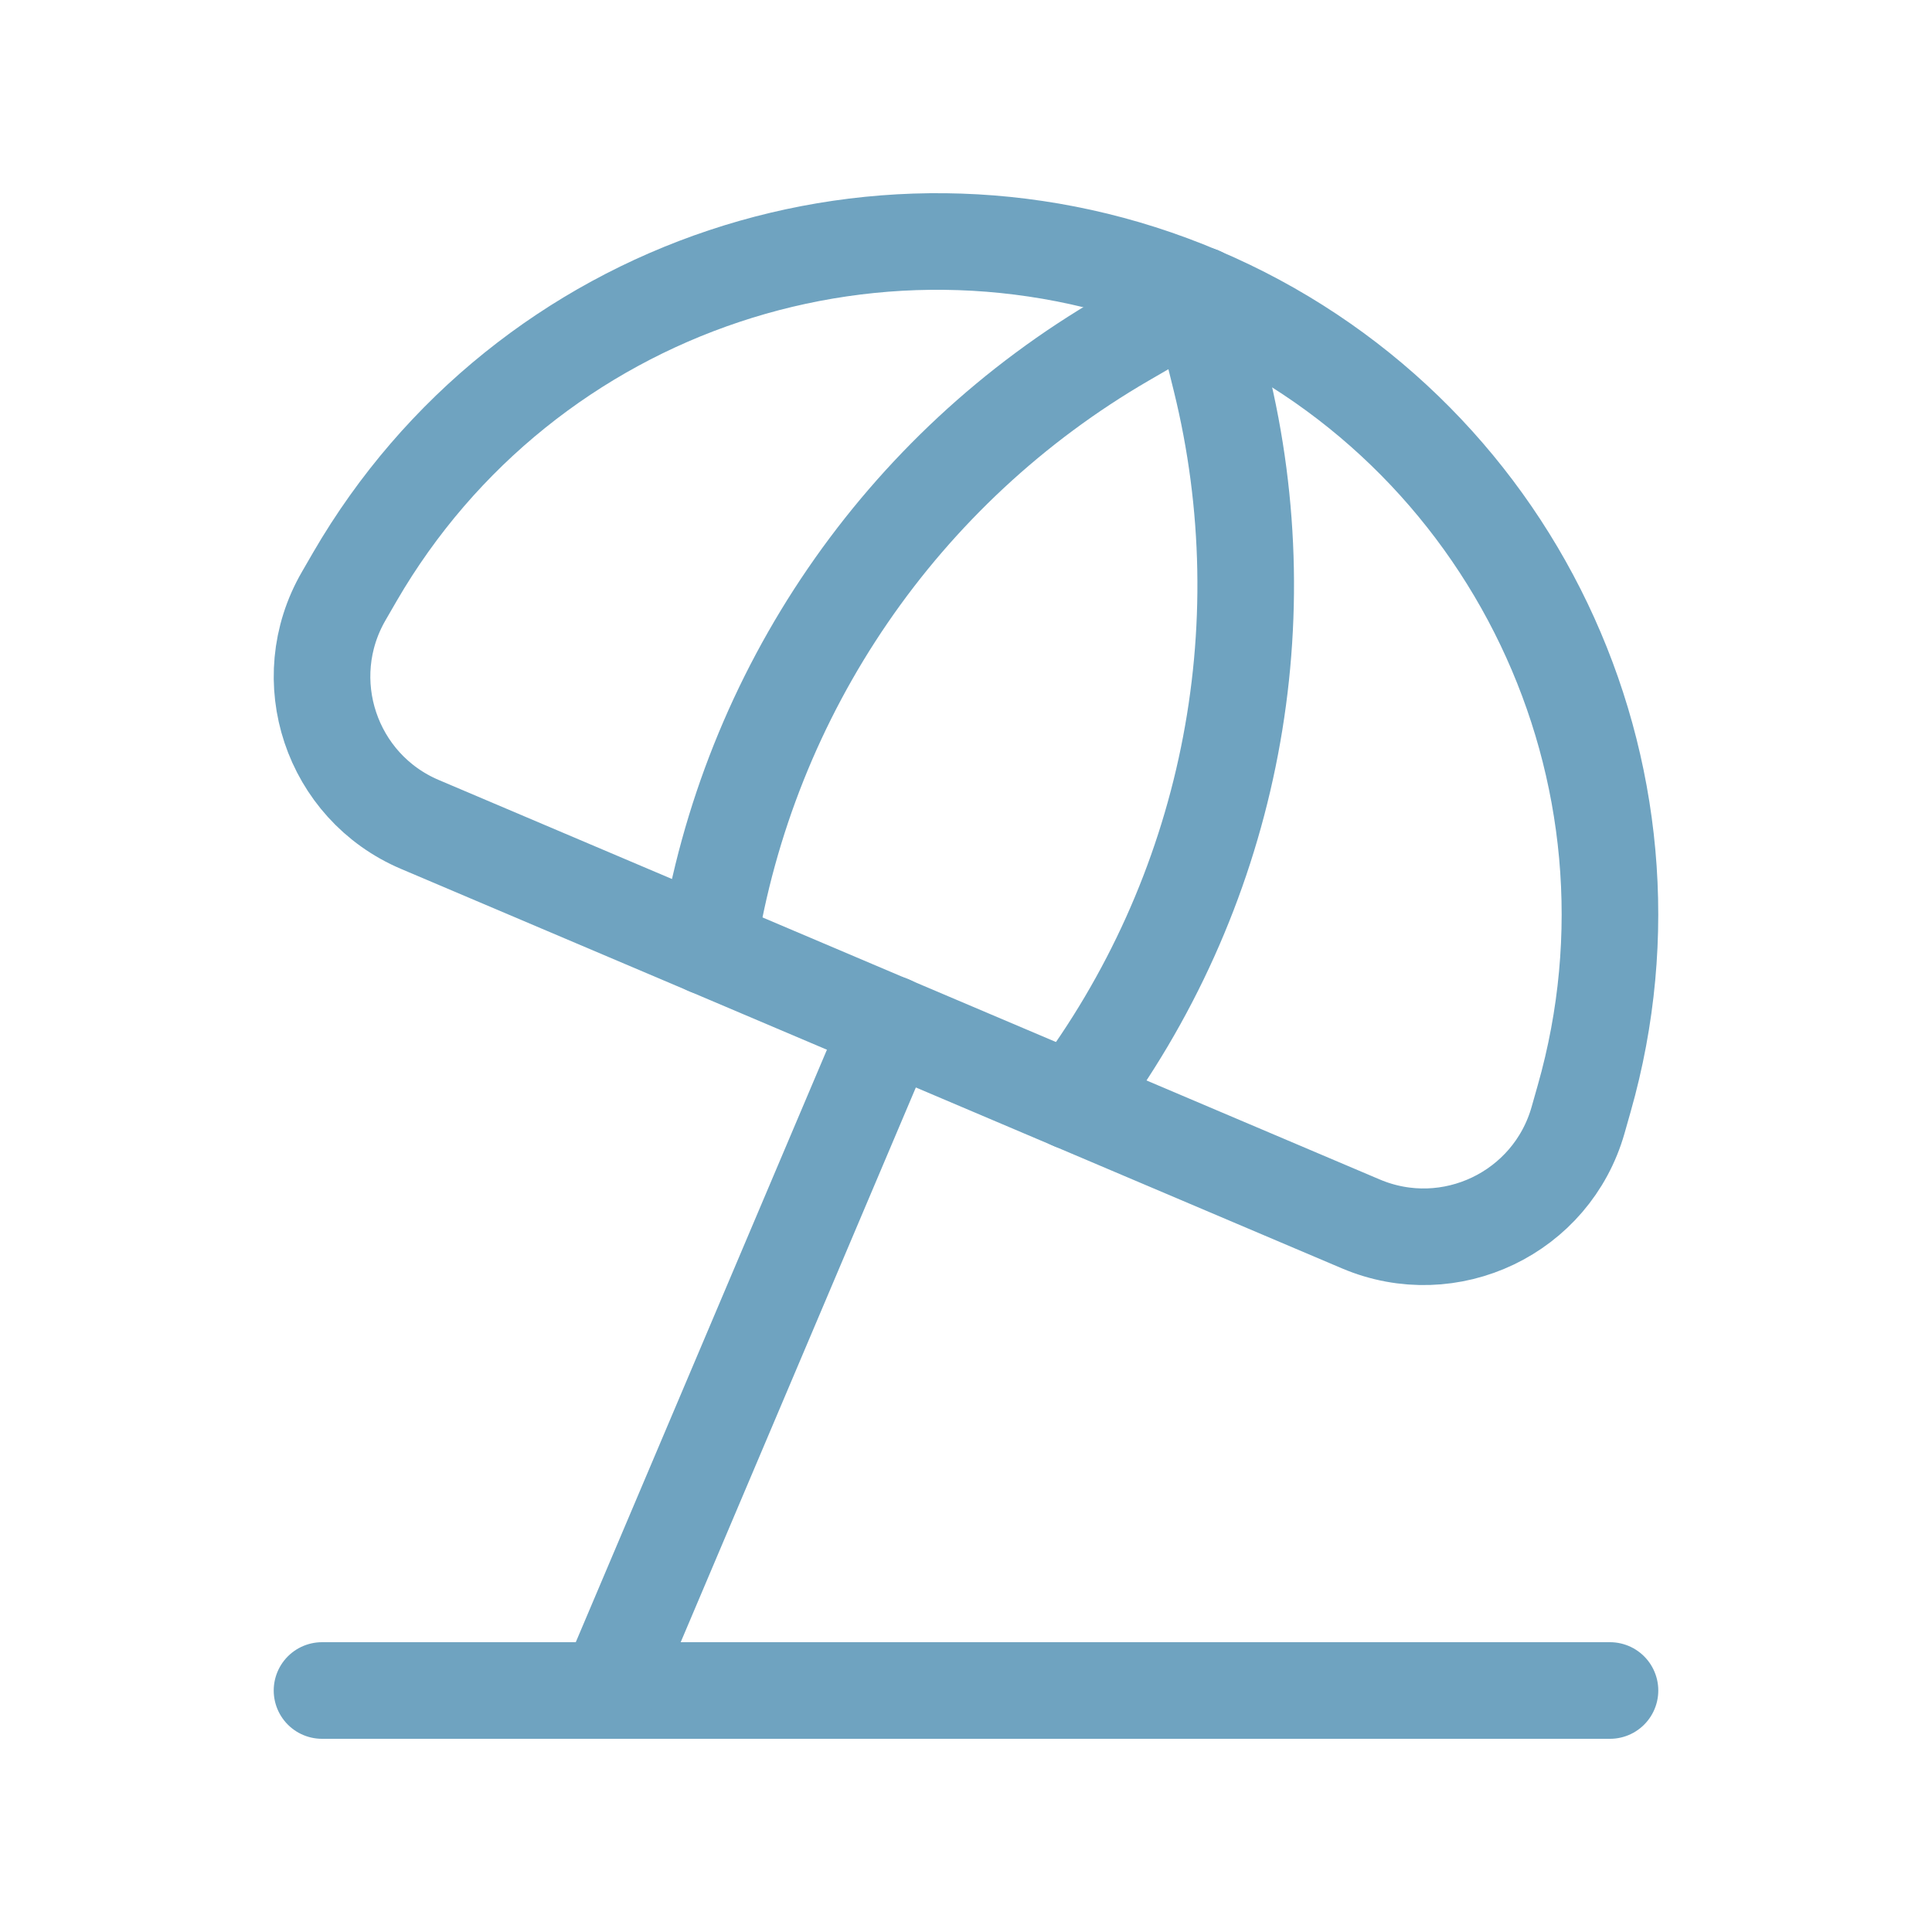 <svg width="40" height="40" viewBox="0 0 40 40" fill="none" xmlns="http://www.w3.org/2000/svg">
<g id="Group">
<g id="Group_2">
<path id="Path" d="M33.333 35H6.667" stroke="#6FA3C0" stroke-width="2" stroke-linecap="round" stroke-linejoin="round"/>
<path id="Path_2" fill-rule="evenodd" clip-rule="evenodd" d="M24.842 6.11V6.11C31.31 8.855 34.722 15.988 32.798 22.747L32.673 23.188C32.127 25.113 30.017 26.122 28.175 25.34L8.695 17.07C6.853 16.288 6.113 14.07 7.118 12.338L7.348 11.94C10.875 5.865 18.375 3.363 24.842 6.11Z" stroke="#6FA3C0" stroke-width="2" stroke-linecap="round" stroke-linejoin="round"/>
<path id="Path_3" d="M24.842 6.11L25.273 7.855C26.555 13.047 25.43 18.538 22.208 22.807V22.807" stroke="#6FA3C0" stroke-width="2" stroke-linecap="round" stroke-linejoin="round"/>
<path id="Path_4" d="M24.842 6.11L23.287 7.012C18.662 9.695 15.493 14.322 14.66 19.603V19.603" stroke="#6FA3C0" stroke-width="2" stroke-linecap="round" stroke-linejoin="round"/>
<path id="Path_5" d="M18.433 21.2L12.583 35" stroke="#6FA3C0" stroke-width="2" stroke-linecap="round" stroke-linejoin="round"/>
</g>
</g>
</svg>
